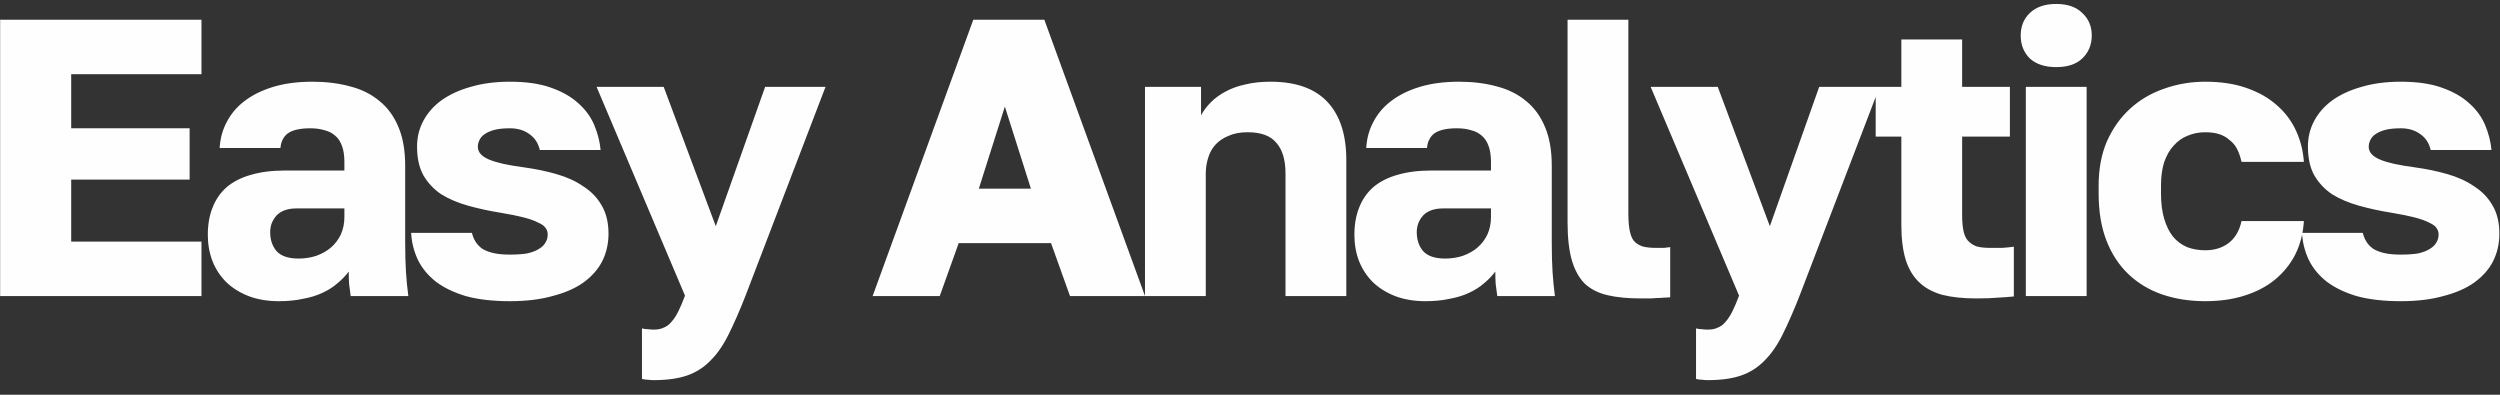 <?xml version="1.0" encoding="UTF-8"?> <svg xmlns="http://www.w3.org/2000/svg" width="152" height="24" viewBox="0 0 152 24" fill="none"><rect x="0" y="0" width="152" height="24" fill="#333333" stroke="none"/><path d="M0.009 18V1.2H12.249V4.512H4.329V7.8H11.529V10.92H4.329V14.688H12.249V18H0.009ZM16.955 18.312C16.267 18.312 15.651 18.208 15.107 18C14.579 17.792 14.131 17.512 13.763 17.16C13.395 16.792 13.115 16.368 12.923 15.888C12.731 15.392 12.635 14.856 12.635 14.28C12.635 13.656 12.731 13.104 12.923 12.624C13.115 12.128 13.403 11.712 13.787 11.376C14.187 11.04 14.675 10.792 15.251 10.632C15.843 10.456 16.531 10.368 17.315 10.368H20.939V9.84C20.939 9.456 20.891 9.136 20.795 8.88C20.699 8.608 20.563 8.4 20.387 8.256C20.211 8.096 19.995 7.984 19.739 7.92C19.483 7.84 19.195 7.8 18.875 7.8C18.571 7.8 18.307 7.824 18.083 7.872C17.859 7.92 17.675 7.992 17.531 8.088C17.387 8.184 17.275 8.312 17.195 8.472C17.115 8.616 17.067 8.792 17.051 9H13.355C13.387 8.424 13.531 7.896 13.787 7.416C14.043 6.92 14.403 6.496 14.867 6.144C15.347 5.776 15.931 5.488 16.619 5.28C17.307 5.072 18.099 4.968 18.995 4.968C19.843 4.968 20.611 5.064 21.299 5.256C21.987 5.432 22.579 5.728 23.075 6.144C23.571 6.544 23.955 7.072 24.227 7.728C24.499 8.368 24.635 9.152 24.635 10.08V14.76C24.635 15.432 24.651 16.024 24.683 16.536C24.715 17.032 24.763 17.52 24.827 18H21.323C21.291 17.728 21.259 17.488 21.227 17.28C21.211 17.072 21.203 16.816 21.203 16.512C21.011 16.768 20.779 17.008 20.507 17.232C20.251 17.456 19.947 17.648 19.595 17.808C19.259 17.968 18.867 18.088 18.419 18.168C17.987 18.264 17.499 18.312 16.955 18.312ZM18.155 15.72C18.539 15.72 18.899 15.664 19.235 15.552C19.587 15.424 19.883 15.256 20.123 15.048C20.379 14.824 20.579 14.56 20.723 14.256C20.867 13.936 20.939 13.584 20.939 13.2V12.672H18.035C17.491 12.672 17.083 12.816 16.811 13.104C16.555 13.392 16.427 13.728 16.427 14.112C16.427 14.576 16.555 14.96 16.811 15.264C17.083 15.568 17.531 15.72 18.155 15.72ZM30.997 18.312C29.957 18.312 29.061 18.208 28.309 18C27.573 17.776 26.965 17.48 26.485 17.112C26.005 16.728 25.645 16.288 25.405 15.792C25.165 15.28 25.029 14.736 24.997 14.16H28.693C28.741 14.352 28.813 14.528 28.909 14.688C29.005 14.848 29.141 14.992 29.317 15.12C29.493 15.232 29.717 15.32 29.989 15.384C30.261 15.448 30.597 15.48 30.997 15.48C31.413 15.48 31.765 15.456 32.053 15.408C32.341 15.344 32.573 15.256 32.749 15.144C32.941 15.032 33.077 14.904 33.157 14.76C33.253 14.616 33.301 14.448 33.301 14.256C33.301 14.112 33.261 13.984 33.181 13.872C33.101 13.744 32.949 13.632 32.725 13.536C32.517 13.424 32.229 13.32 31.861 13.224C31.493 13.128 31.021 13.032 30.445 12.936C29.741 12.824 29.077 12.68 28.453 12.504C27.829 12.328 27.285 12.096 26.821 11.808C26.373 11.504 26.013 11.12 25.741 10.656C25.485 10.192 25.357 9.608 25.357 8.904C25.357 8.344 25.485 7.824 25.741 7.344C25.997 6.864 26.365 6.448 26.845 6.096C27.341 5.744 27.933 5.472 28.621 5.28C29.325 5.072 30.117 4.968 30.997 4.968C31.989 4.968 32.821 5.088 33.493 5.328C34.181 5.568 34.741 5.888 35.173 6.288C35.605 6.672 35.925 7.112 36.133 7.608C36.341 8.104 36.469 8.608 36.517 9.12H32.821C32.725 8.704 32.517 8.384 32.197 8.16C31.877 7.92 31.477 7.8 30.997 7.8C30.629 7.8 30.317 7.832 30.061 7.896C29.821 7.96 29.621 8.048 29.461 8.16C29.317 8.256 29.213 8.376 29.149 8.52C29.085 8.648 29.053 8.784 29.053 8.928C29.053 9.088 29.109 9.232 29.221 9.36C29.333 9.488 29.501 9.6 29.725 9.696C29.949 9.792 30.237 9.88 30.589 9.96C30.957 10.04 31.381 10.112 31.861 10.176C32.565 10.272 33.221 10.408 33.829 10.584C34.453 10.76 34.997 11.008 35.461 11.328C35.941 11.632 36.317 12.024 36.589 12.504C36.861 12.968 36.997 13.536 36.997 14.208C36.997 14.816 36.869 15.376 36.613 15.888C36.357 16.384 35.973 16.816 35.461 17.184C34.965 17.536 34.341 17.808 33.589 18C32.853 18.208 31.989 18.312 30.997 18.312ZM39.752 23.112C39.624 23.112 39.504 23.104 39.392 23.088C39.28 23.088 39.16 23.072 39.032 23.04V19.968C39.16 20 39.28 20.016 39.392 20.016C39.504 20.032 39.624 20.04 39.752 20.04C39.992 20.04 40.192 20 40.352 19.92C40.528 19.856 40.688 19.736 40.832 19.56C40.976 19.4 41.112 19.192 41.24 18.936C41.368 18.68 41.504 18.36 41.648 17.976L36.272 5.28H40.352L43.52 13.752L46.52 5.28H50.192L45.32 18C44.968 18.896 44.632 19.664 44.312 20.304C43.992 20.96 43.624 21.496 43.208 21.912C42.808 22.328 42.336 22.632 41.792 22.824C41.248 23.016 40.568 23.112 39.752 23.112ZM53.056 18L59.176 1.2H63.496L69.616 18H65.056L63.904 14.784H58.288L57.136 18H53.056ZM59.512 11.472H62.68L61.096 6.48L59.512 11.472ZM69.615 18V5.28H73.023V7.008C73.183 6.72 73.383 6.456 73.623 6.216C73.879 5.96 74.175 5.744 74.511 5.568C74.863 5.376 75.263 5.232 75.711 5.136C76.159 5.024 76.671 4.968 77.247 4.968C78.783 4.968 79.935 5.376 80.703 6.192C81.471 7.008 81.855 8.184 81.855 9.72V18H78.159V10.56C78.159 9.728 77.975 9.104 77.607 8.688C77.255 8.256 76.671 8.04 75.855 8.04C75.407 8.04 75.023 8.112 74.703 8.256C74.383 8.384 74.119 8.56 73.911 8.784C73.703 9.008 73.551 9.28 73.455 9.6C73.359 9.904 73.311 10.224 73.311 10.56V18H69.615ZM86.667 18.312C85.979 18.312 85.363 18.208 84.819 18C84.291 17.792 83.843 17.512 83.475 17.16C83.107 16.792 82.827 16.368 82.635 15.888C82.443 15.392 82.347 14.856 82.347 14.28C82.347 13.656 82.443 13.104 82.635 12.624C82.827 12.128 83.115 11.712 83.499 11.376C83.899 11.04 84.387 10.792 84.963 10.632C85.555 10.456 86.243 10.368 87.027 10.368H90.651V9.84C90.651 9.456 90.603 9.136 90.507 8.88C90.411 8.608 90.275 8.4 90.099 8.256C89.923 8.096 89.707 7.984 89.451 7.92C89.195 7.84 88.907 7.8 88.587 7.8C88.283 7.8 88.019 7.824 87.795 7.872C87.571 7.92 87.387 7.992 87.243 8.088C87.099 8.184 86.987 8.312 86.907 8.472C86.827 8.616 86.779 8.792 86.763 9H83.067C83.099 8.424 83.243 7.896 83.499 7.416C83.755 6.92 84.115 6.496 84.579 6.144C85.059 5.776 85.643 5.488 86.331 5.28C87.019 5.072 87.811 4.968 88.707 4.968C89.555 4.968 90.323 5.064 91.011 5.256C91.699 5.432 92.291 5.728 92.787 6.144C93.283 6.544 93.667 7.072 93.939 7.728C94.211 8.368 94.347 9.152 94.347 10.08V14.76C94.347 15.432 94.363 16.024 94.395 16.536C94.427 17.032 94.475 17.52 94.539 18H91.035C91.003 17.728 90.971 17.488 90.939 17.28C90.923 17.072 90.915 16.816 90.915 16.512C90.723 16.768 90.491 17.008 90.219 17.232C89.963 17.456 89.659 17.648 89.307 17.808C88.971 17.968 88.579 18.088 88.131 18.168C87.699 18.264 87.211 18.312 86.667 18.312ZM87.867 15.72C88.251 15.72 88.611 15.664 88.947 15.552C89.299 15.424 89.595 15.256 89.835 15.048C90.091 14.824 90.291 14.56 90.435 14.256C90.579 13.936 90.651 13.584 90.651 13.2V12.672H87.747C87.203 12.672 86.795 12.816 86.523 13.104C86.267 13.392 86.139 13.728 86.139 14.112C86.139 14.576 86.267 14.96 86.523 15.264C86.795 15.568 87.243 15.72 87.867 15.72ZM99.748 18.144C98.98 18.144 98.316 18.08 97.756 17.952C97.196 17.824 96.732 17.592 96.364 17.256C96.012 16.904 95.748 16.432 95.572 15.84C95.396 15.232 95.308 14.456 95.308 13.512V1.2H99.004V12.96C99.004 13.36 99.028 13.696 99.076 13.968C99.124 14.24 99.204 14.456 99.316 14.616C99.444 14.776 99.62 14.896 99.844 14.976C100.068 15.04 100.348 15.072 100.684 15.072C100.876 15.072 101.036 15.072 101.164 15.072C101.292 15.056 101.42 15.04 101.548 15.024V18.072C101.436 18.088 101.308 18.096 101.164 18.096C101.036 18.112 100.892 18.12 100.732 18.12C100.588 18.136 100.428 18.144 100.252 18.144C100.092 18.144 99.924 18.144 99.748 18.144ZM103.839 23.112C103.711 23.112 103.591 23.104 103.479 23.088C103.367 23.088 103.247 23.072 103.119 23.04V19.968C103.247 20 103.367 20.016 103.479 20.016C103.591 20.032 103.711 20.04 103.839 20.04C104.079 20.04 104.279 20 104.439 19.92C104.615 19.856 104.775 19.736 104.919 19.56C105.063 19.4 105.199 19.192 105.327 18.936C105.455 18.68 105.591 18.36 105.735 17.976L100.359 5.28H104.439L107.607 13.752L110.607 5.28H114.279L109.407 18C109.055 18.896 108.719 19.664 108.399 20.304C108.079 20.96 107.711 21.496 107.295 21.912C106.895 22.328 106.423 22.632 105.879 22.824C105.335 23.016 104.655 23.112 103.839 23.112ZM120.162 18.144C119.362 18.144 118.674 18.072 118.098 17.928C117.522 17.768 117.05 17.512 116.682 17.16C116.314 16.808 116.042 16.352 115.866 15.792C115.69 15.216 115.602 14.512 115.602 13.68V8.304H114.042V5.28H115.602V2.4H119.298V5.28H122.202V8.304H119.298V13.08C119.298 13.432 119.322 13.736 119.37 13.992C119.418 14.248 119.506 14.456 119.634 14.616C119.778 14.776 119.954 14.896 120.162 14.976C120.386 15.04 120.666 15.072 121.002 15.072C121.242 15.072 121.482 15.072 121.722 15.072C121.962 15.056 122.202 15.032 122.442 15V18.024C122.138 18.056 121.818 18.08 121.482 18.096C121.146 18.128 120.706 18.144 120.162 18.144ZM123.171 18V5.28H126.867V18H123.171ZM125.019 4.08C124.331 4.08 123.795 3.904 123.411 3.552C123.043 3.184 122.859 2.72 122.859 2.16C122.859 1.6 123.043 1.144 123.411 0.792C123.795 0.424 124.331 0.24 125.019 0.24C125.707 0.24 126.235 0.424 126.603 0.792C126.987 1.144 127.179 1.6 127.179 2.16C127.179 2.72 126.987 3.184 126.603 3.552C126.235 3.904 125.707 4.08 125.019 4.08ZM134.077 18.312C133.133 18.312 132.261 18.176 131.461 17.904C130.677 17.632 129.997 17.224 129.421 16.68C128.845 16.136 128.397 15.456 128.077 14.64C127.757 13.824 127.597 12.864 127.597 11.76V11.28C127.597 10.272 127.765 9.376 128.101 8.592C128.453 7.808 128.917 7.152 129.493 6.624C130.085 6.08 130.773 5.672 131.557 5.4C132.357 5.112 133.197 4.968 134.077 4.968C135.037 4.968 135.877 5.096 136.597 5.352C137.333 5.608 137.949 5.96 138.445 6.408C138.941 6.84 139.325 7.352 139.597 7.944C139.869 8.536 140.029 9.168 140.077 9.84H136.285C136.221 9.552 136.133 9.296 136.021 9.072C135.909 8.848 135.757 8.664 135.565 8.52C135.389 8.36 135.181 8.24 134.941 8.16C134.701 8.08 134.413 8.04 134.077 8.04C133.693 8.04 133.333 8.112 132.997 8.256C132.677 8.384 132.397 8.584 132.157 8.856C131.917 9.112 131.725 9.448 131.581 9.864C131.453 10.264 131.389 10.736 131.389 11.28V11.76C131.389 12.352 131.453 12.864 131.581 13.296C131.709 13.728 131.885 14.088 132.109 14.376C132.349 14.664 132.637 14.88 132.973 15.024C133.309 15.152 133.677 15.216 134.077 15.216C134.637 15.216 135.109 15.072 135.493 14.784C135.893 14.48 136.157 14.032 136.285 13.44H140.077C140.029 14.192 139.853 14.872 139.549 15.48C139.245 16.072 138.829 16.584 138.301 17.016C137.789 17.432 137.173 17.752 136.453 17.976C135.749 18.2 134.957 18.312 134.077 18.312ZM145.962 18.312C144.922 18.312 144.026 18.208 143.274 18C142.538 17.776 141.93 17.48 141.45 17.112C140.97 16.728 140.61 16.288 140.37 15.792C140.13 15.28 139.994 14.736 139.962 14.16H143.658C143.706 14.352 143.778 14.528 143.874 14.688C143.97 14.848 144.106 14.992 144.282 15.12C144.458 15.232 144.682 15.32 144.954 15.384C145.226 15.448 145.562 15.48 145.962 15.48C146.378 15.48 146.73 15.456 147.018 15.408C147.306 15.344 147.538 15.256 147.714 15.144C147.906 15.032 148.042 14.904 148.122 14.76C148.218 14.616 148.266 14.448 148.266 14.256C148.266 14.112 148.226 13.984 148.146 13.872C148.066 13.744 147.914 13.632 147.69 13.536C147.482 13.424 147.194 13.32 146.826 13.224C146.458 13.128 145.986 13.032 145.41 12.936C144.706 12.824 144.042 12.68 143.418 12.504C142.794 12.328 142.25 12.096 141.786 11.808C141.338 11.504 140.978 11.12 140.706 10.656C140.45 10.192 140.322 9.608 140.322 8.904C140.322 8.344 140.45 7.824 140.706 7.344C140.962 6.864 141.33 6.448 141.81 6.096C142.306 5.744 142.898 5.472 143.586 5.28C144.29 5.072 145.082 4.968 145.962 4.968C146.954 4.968 147.786 5.088 148.458 5.328C149.146 5.568 149.706 5.888 150.138 6.288C150.57 6.672 150.89 7.112 151.098 7.608C151.306 8.104 151.434 8.608 151.482 9.12H147.786C147.69 8.704 147.482 8.384 147.162 8.16C146.842 7.92 146.442 7.8 145.962 7.8C145.594 7.8 145.282 7.832 145.026 7.896C144.786 7.96 144.586 8.048 144.426 8.16C144.282 8.256 144.178 8.376 144.114 8.52C144.05 8.648 144.018 8.784 144.018 8.928C144.018 9.088 144.074 9.232 144.186 9.36C144.298 9.488 144.466 9.6 144.69 9.696C144.914 9.792 145.202 9.88 145.554 9.96C145.922 10.04 146.346 10.112 146.826 10.176C147.53 10.272 148.186 10.408 148.794 10.584C149.418 10.76 149.962 11.008 150.426 11.328C150.906 11.632 151.282 12.024 151.554 12.504C151.826 12.968 151.962 13.536 151.962 14.208C151.962 14.816 151.834 15.376 151.578 15.888C151.322 16.384 150.938 16.816 150.426 17.184C149.93 17.536 149.306 17.808 148.554 18C147.818 18.208 146.954 18.312 145.962 18.312Z" fill="#FEFEFE"></path></svg> 